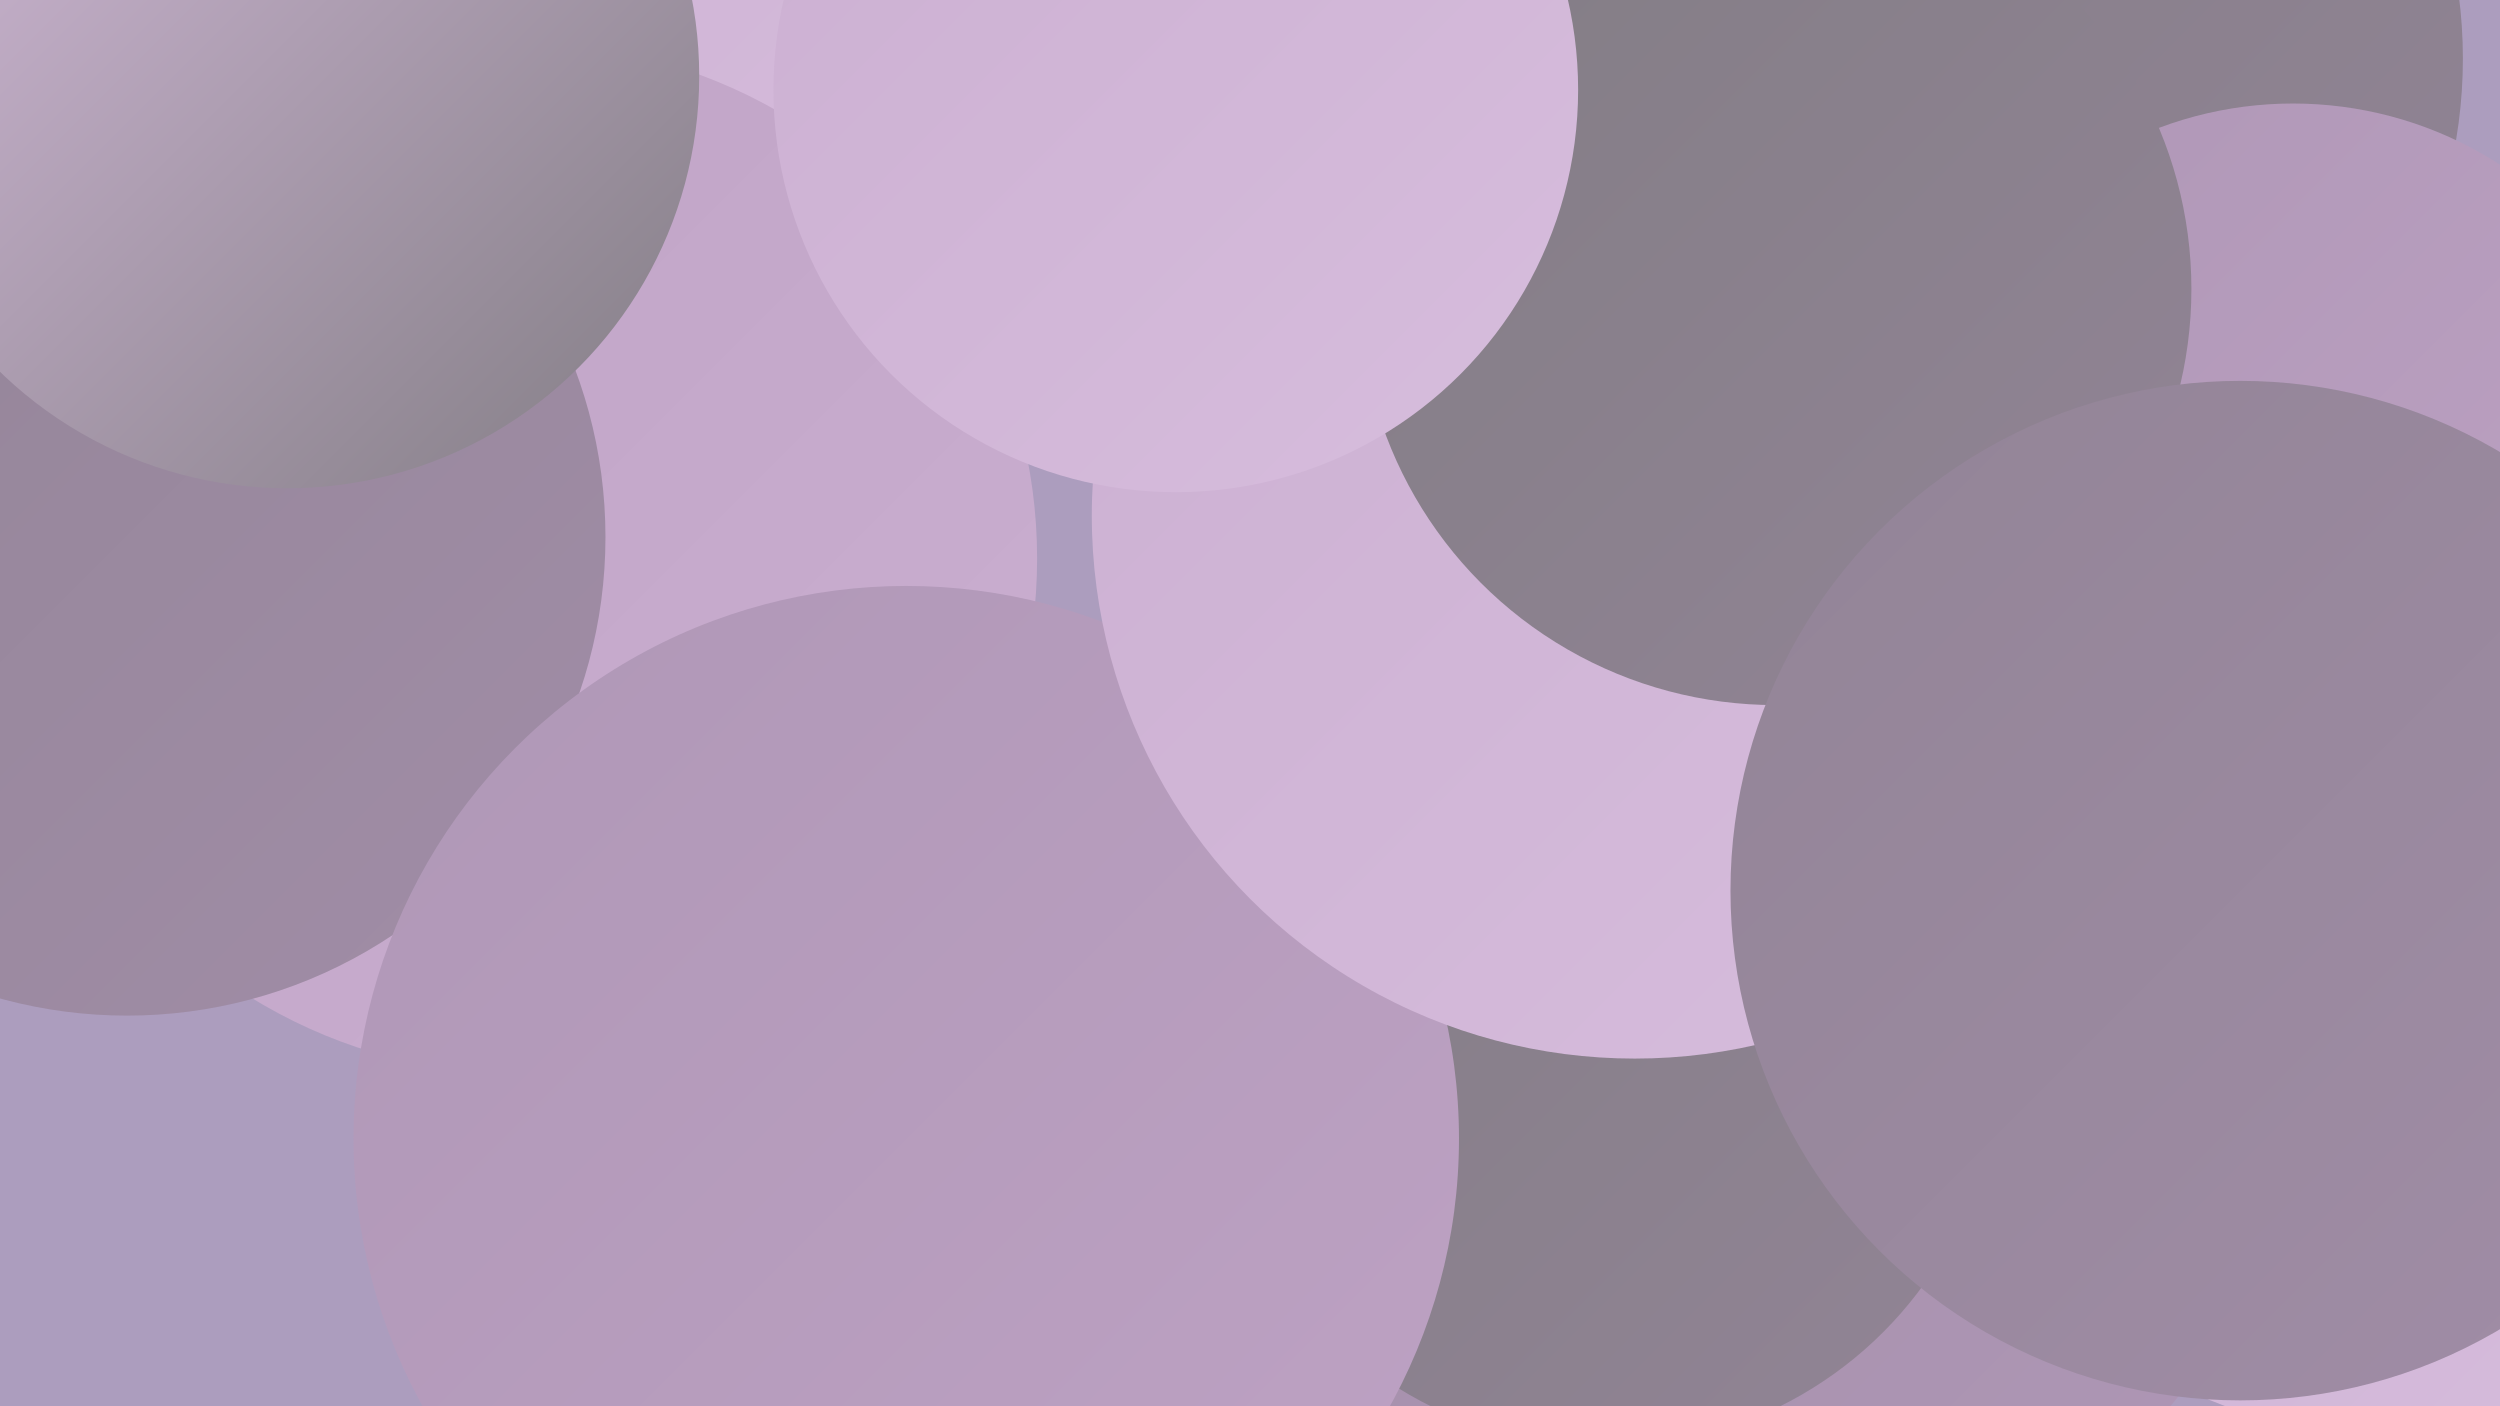 <?xml version="1.0" encoding="UTF-8"?><svg width="1280" height="720" xmlns="http://www.w3.org/2000/svg"><defs><linearGradient id="grad0" x1="0%" y1="0%" x2="100%" y2="100%"><stop offset="0%" style="stop-color:#827d84;stop-opacity:1" /><stop offset="100%" style="stop-color:#928496;stop-opacity:1" /></linearGradient><linearGradient id="grad1" x1="0%" y1="0%" x2="100%" y2="100%"><stop offset="0%" style="stop-color:#928496;stop-opacity:1" /><stop offset="100%" style="stop-color:#a18da7;stop-opacity:1" /></linearGradient><linearGradient id="grad2" x1="0%" y1="0%" x2="100%" y2="100%"><stop offset="0%" style="stop-color:#a18da7;stop-opacity:1" /><stop offset="100%" style="stop-color:#af97b6;stop-opacity:1" /></linearGradient><linearGradient id="grad3" x1="0%" y1="0%" x2="100%" y2="100%"><stop offset="0%" style="stop-color:#af97b6;stop-opacity:1" /><stop offset="100%" style="stop-color:#bea2c4;stop-opacity:1" /></linearGradient><linearGradient id="grad4" x1="0%" y1="0%" x2="100%" y2="100%"><stop offset="0%" style="stop-color:#bea2c4;stop-opacity:1" /><stop offset="100%" style="stop-color:#cbafd1;stop-opacity:1" /></linearGradient><linearGradient id="grad5" x1="0%" y1="0%" x2="100%" y2="100%"><stop offset="0%" style="stop-color:#cbafd1;stop-opacity:1" /><stop offset="100%" style="stop-color:#d7bddd;stop-opacity:1" /></linearGradient><linearGradient id="grad6" x1="0%" y1="0%" x2="100%" y2="100%"><stop offset="0%" style="stop-color:#d7bddd;stop-opacity:1" /><stop offset="100%" style="stop-color:#827d84;stop-opacity:1" /></linearGradient></defs><rect width="1280" height="720" fill="#ac9dbe" /><circle cx="1228" cy="483" r="253" fill="url(#grad5)" /><circle cx="895" cy="539" r="282" fill="url(#grad2)" /><circle cx="902" cy="44" r="284" fill="url(#grad3)" /><circle cx="897" cy="343" r="276" fill="url(#grad2)" /><circle cx="31" cy="80" r="251" fill="url(#grad3)" /><circle cx="1011" cy="30" r="250" fill="url(#grad0)" /><circle cx="133" cy="180" r="232" fill="url(#grad2)" /><circle cx="266" cy="19" r="271" fill="url(#grad5)" /><circle cx="75" cy="184" r="194" fill="url(#grad6)" /><circle cx="822" cy="540" r="201" fill="url(#grad0)" /><circle cx="227" cy="206" r="203" fill="url(#grad6)" /><circle cx="267" cy="286" r="264" fill="url(#grad4)" /><circle cx="1174" cy="248" r="195" fill="url(#grad3)" /><circle cx="65" cy="275" r="245" fill="url(#grad1)" /><circle cx="147" cy="39" r="211" fill="url(#grad6)" /><circle cx="464" cy="583" r="283" fill="url(#grad3)" /><circle cx="837" cy="264" r="278" fill="url(#grad5)" /><circle cx="909" cy="148" r="213" fill="url(#grad0)" /><circle cx="1147" cy="456" r="261" fill="url(#grad1)" /><circle cx="602" cy="46" r="206" fill="url(#grad5)" /></svg>